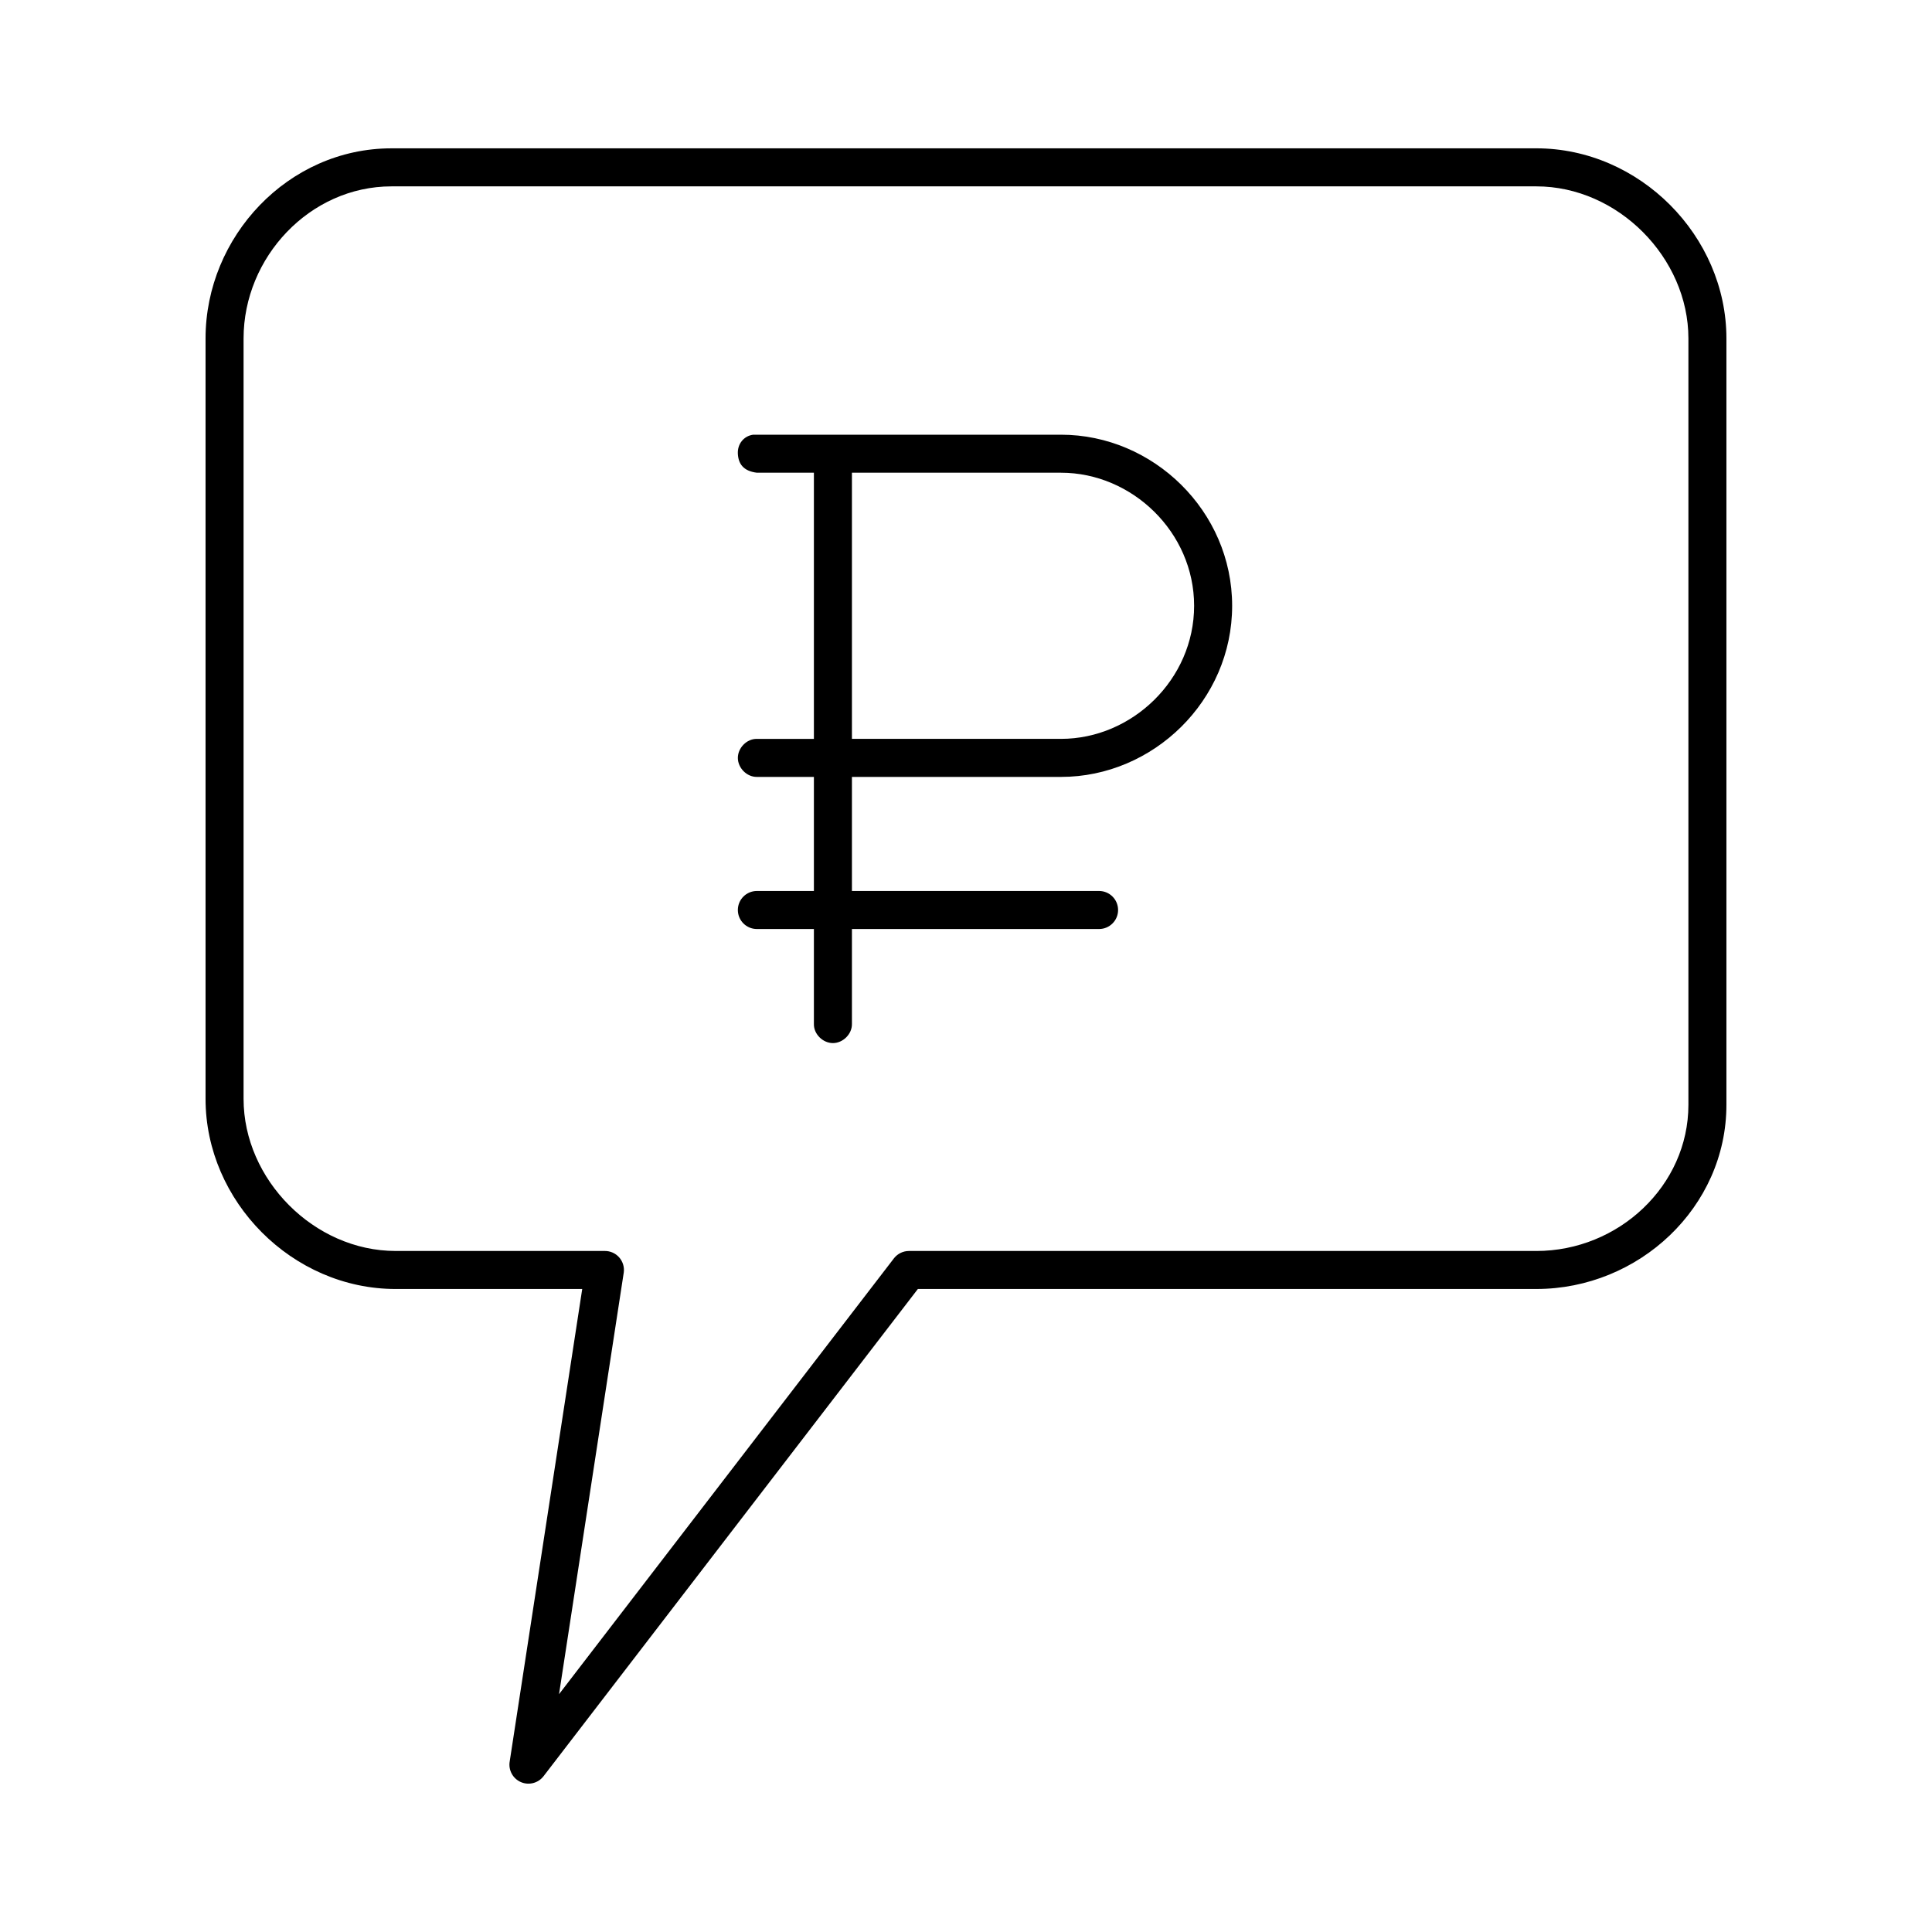 <?xml version="1.0" encoding="UTF-8"?>
<!-- Uploaded to: SVG Repo, www.svgrepo.com, Generator: SVG Repo Mixer Tools -->
<svg fill="#000000" width="800px" height="800px" version="1.1" viewBox="144 144 512 512" xmlns="http://www.w3.org/2000/svg">
 <path d="m247.75 183.31c-27.395 0-49.277 23.395-49.277 50.383v201.52c0 27.137 22.969 50.383 50.383 50.383h49.438l-19.211 125.16c-0.414 2.293 0.801 4.57 2.934 5.508 2.133 0.934 4.629 0.285 6.039-1.57l99.188-129.1h163.89c27.195 0 50.383-21.668 50.383-48.805v-203.1c0-27.137-22.984-50.383-50.383-50.383zm0 10.078h303.39c21.648 0 40.305 18.934 40.305 40.305v203.1c0 21.371-18.457 38.73-40.305 38.73h-166.26c-1.531 0-2.977 0.695-3.934 1.891l-88.797 115.56 17.16-111.79c0.184-1.441-0.27-2.891-1.234-3.977-0.965-1.086-2.352-1.699-3.805-1.688h-55.418c-21.633 0-40.305-18.934-40.305-40.305v-201.52c0-21.52 17.555-40.305 39.203-40.305zm95.883 65.809c-2.465 0.309-4.227 2.398-4.094 5.039 0.133 2.644 1.422 4.594 5.039 5.039h15.113v70.535h-15.113c-2.66-0.051-5.039 2.375-5.039 5.039 0 2.664 2.375 5.074 5.039 5.039h15.113v30.23h-15.113c-2.781 0-5.039 2.254-5.039 5.039 0 2.781 2.254 5.039 5.039 5.039h15.113v25.191c-0.051 2.66 2.375 5.039 5.039 5.039 2.66 0 5.074-2.375 5.039-5.039v-25.191h65.496c2.781 0 5.039-2.254 5.039-5.039 0-2.781-2.254-5.039-5.039-5.039h-65.496v-30.23h55.418c24.398 0 45.344-20.203 45.344-45.344s-20.945-45.344-45.344-45.344h-81.555zm26.137 10.078h55.418c18.812 0 35.266 15.75 35.266 35.266 0 19.516-16.453 35.266-35.266 35.266h-55.418v-70.535z"/>
</svg>